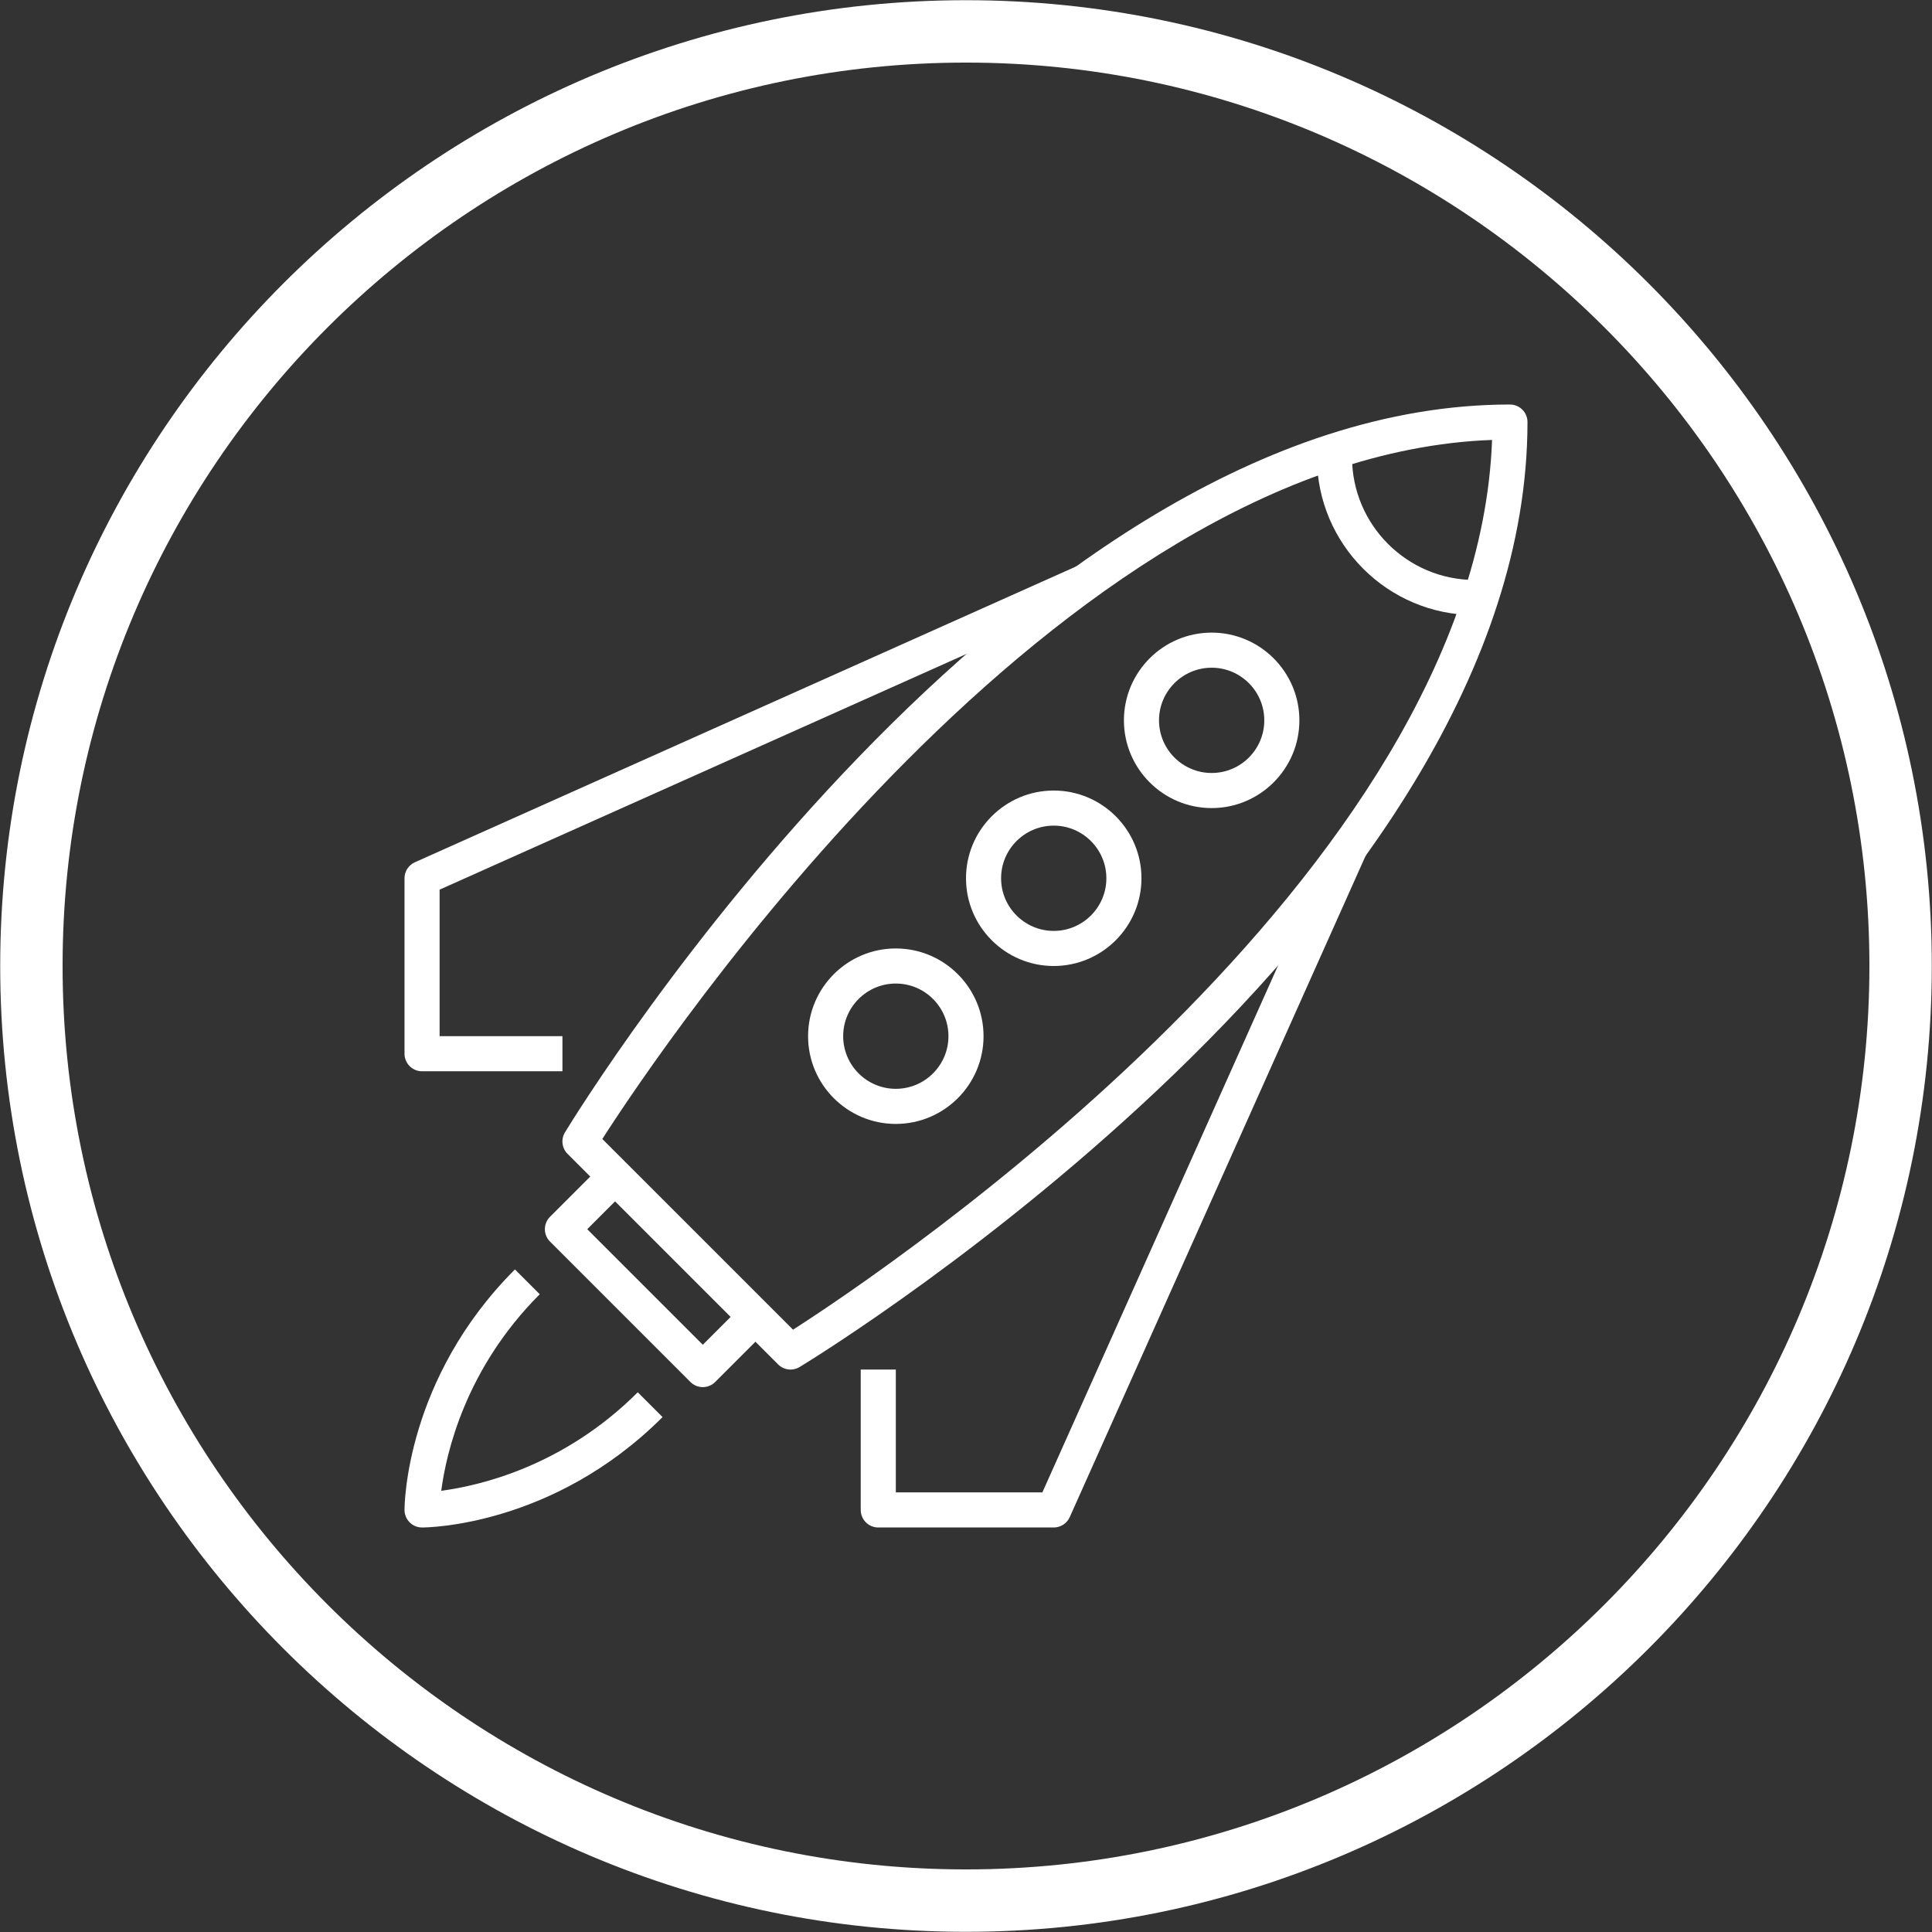 <?xml version="1.0" encoding="utf-8"?>
<!-- Generator: Adobe Illustrator 16.0.0, SVG Export Plug-In . SVG Version: 6.00 Build 0)  -->
<!DOCTYPE svg PUBLIC "-//W3C//DTD SVG 1.1//EN" "http://www.w3.org/Graphics/SVG/1.1/DTD/svg11.dtd">
<svg version="1.1" id="Ebene_1" xmlns="http://www.w3.org/2000/svg" xmlns:xlink="http://www.w3.org/1999/xlink" x="0px" y="0px"
	 width="200px" height="200px" viewBox="0 0 200 200" enable-background="new 0 0 200 200" xml:space="preserve">
<rect x="0" y="0" width="200" height="200" fill="#333333" stroke="none"/>
<g>
	<path fill="#FFFFFF" d="M100,0.02c-55.129,0-99.979,44.851-99.979,99.979c0,55.129,44.851,99.981,99.979,99.981
		s99.979-44.854,99.979-99.981S155.129,0.02,100,0.02z M100,193.521c-51.567,0-93.521-41.953-93.521-93.521
		C6.479,48.432,48.433,6.479,100,6.479c51.568,0,93.521,41.953,93.521,93.521C193.521,151.566,151.568,193.521,100,193.521z"/>
</g>
<g>
	<path fill="#FFFFFF" d="M62.351,117.907l19.744,19.742c9.416-6.041,70.712-47.086,72.363-92.107
		C109.437,47.191,68.392,108.491,62.351,117.907 M81.836,141.777c-0.469,0-0.935-0.181-1.284-0.532l-21.797-21.797
		c-0.593-0.593-0.704-1.515-0.268-2.231c1.877-3.074,46.533-75.342,97.822-75.342c1.004,0,1.816,0.812,1.816,1.816
		c0,51.29-72.266,95.945-75.344,97.82C82.488,141.69,82.162,141.777,81.836,141.777"/>
	<path fill="#FFFFFF" d="M72.754,143.594c-0.465,0-0.93-0.178-1.284-0.532L56.938,128.53c-0.709-0.709-0.709-1.859,0-2.568
		l5.449-5.449l2.568,2.568l-4.165,4.165l11.963,11.963l4.165-4.165l2.568,2.568l-5.449,5.449
		C73.684,143.416,73.219,143.594,72.754,143.594"/>
	<path fill="#FFFFFF" d="M43.691,158.125c-1.002,0-1.816-0.813-1.816-1.816c0-0.55,0.128-13.597,11.431-24.897l2.568,2.568
		c-7.721,7.722-9.692,16.489-10.196,20.343c3.849-0.502,12.619-2.473,20.342-10.196l2.568,2.568
		C57.29,157.995,44.241,158.125,43.691,158.125"/>
	<path fill="#FFFFFF" d="M125.43,69.121c-3.005,0-5.449,2.444-5.449,5.449s2.444,5.449,5.449,5.449s5.449-2.444,5.449-5.449
		S128.435,69.121,125.43,69.121 M125.43,83.652c-5.008,0-9.082-4.075-9.082-9.082s4.074-9.082,9.082-9.082s9.082,4.075,9.082,9.082
		S130.438,83.652,125.43,83.652"/>
	<path fill="#FFFFFF" d="M109.082,85.469c-3.005,0-5.449,2.444-5.449,5.449s2.444,5.449,5.449,5.449s5.449-2.444,5.449-5.449
		S112.087,85.469,109.082,85.469 M109.082,100c-5.008,0-9.082-4.074-9.082-9.082s4.074-9.082,9.082-9.082s9.082,4.074,9.082,9.082
		S114.09,100,109.082,100"/>
	<path fill="#FFFFFF" d="M92.734,101.816c-3.005,0-5.449,2.444-5.449,5.449s2.444,5.449,5.449,5.449s5.449-2.444,5.449-5.449
		S95.739,101.816,92.734,101.816 M92.734,116.348c-5.008,0-9.082-4.074-9.082-9.082s4.074-9.082,9.082-9.082
		s9.082,4.074,9.082,9.082S97.742,116.348,92.734,116.348"/>
	<path fill="#FFFFFF" d="M109.082,158.125H90.918c-1.002,0-1.816-0.813-1.816-1.816v-14.531h3.633v12.715h15.17l30.398-67.948
		l3.316,1.482L110.74,157.05C110.448,157.705,109.799,158.125,109.082,158.125"/>
	<path fill="#FFFFFF" d="M58.223,110.898H43.691c-1.002,0-1.816-0.813-1.816-1.816V90.918c0-0.717,0.422-1.366,1.075-1.658
		l69.024-30.879l1.482,3.317L45.508,92.096v15.17h12.715V110.898z"/>
	<path fill="#FFFFFF" d="M152.676,63.672c-9.013,0-16.348-7.333-16.348-16.348h3.633c0,7.009,5.705,12.715,12.715,12.715V63.672z"/>
</g>
</svg>
